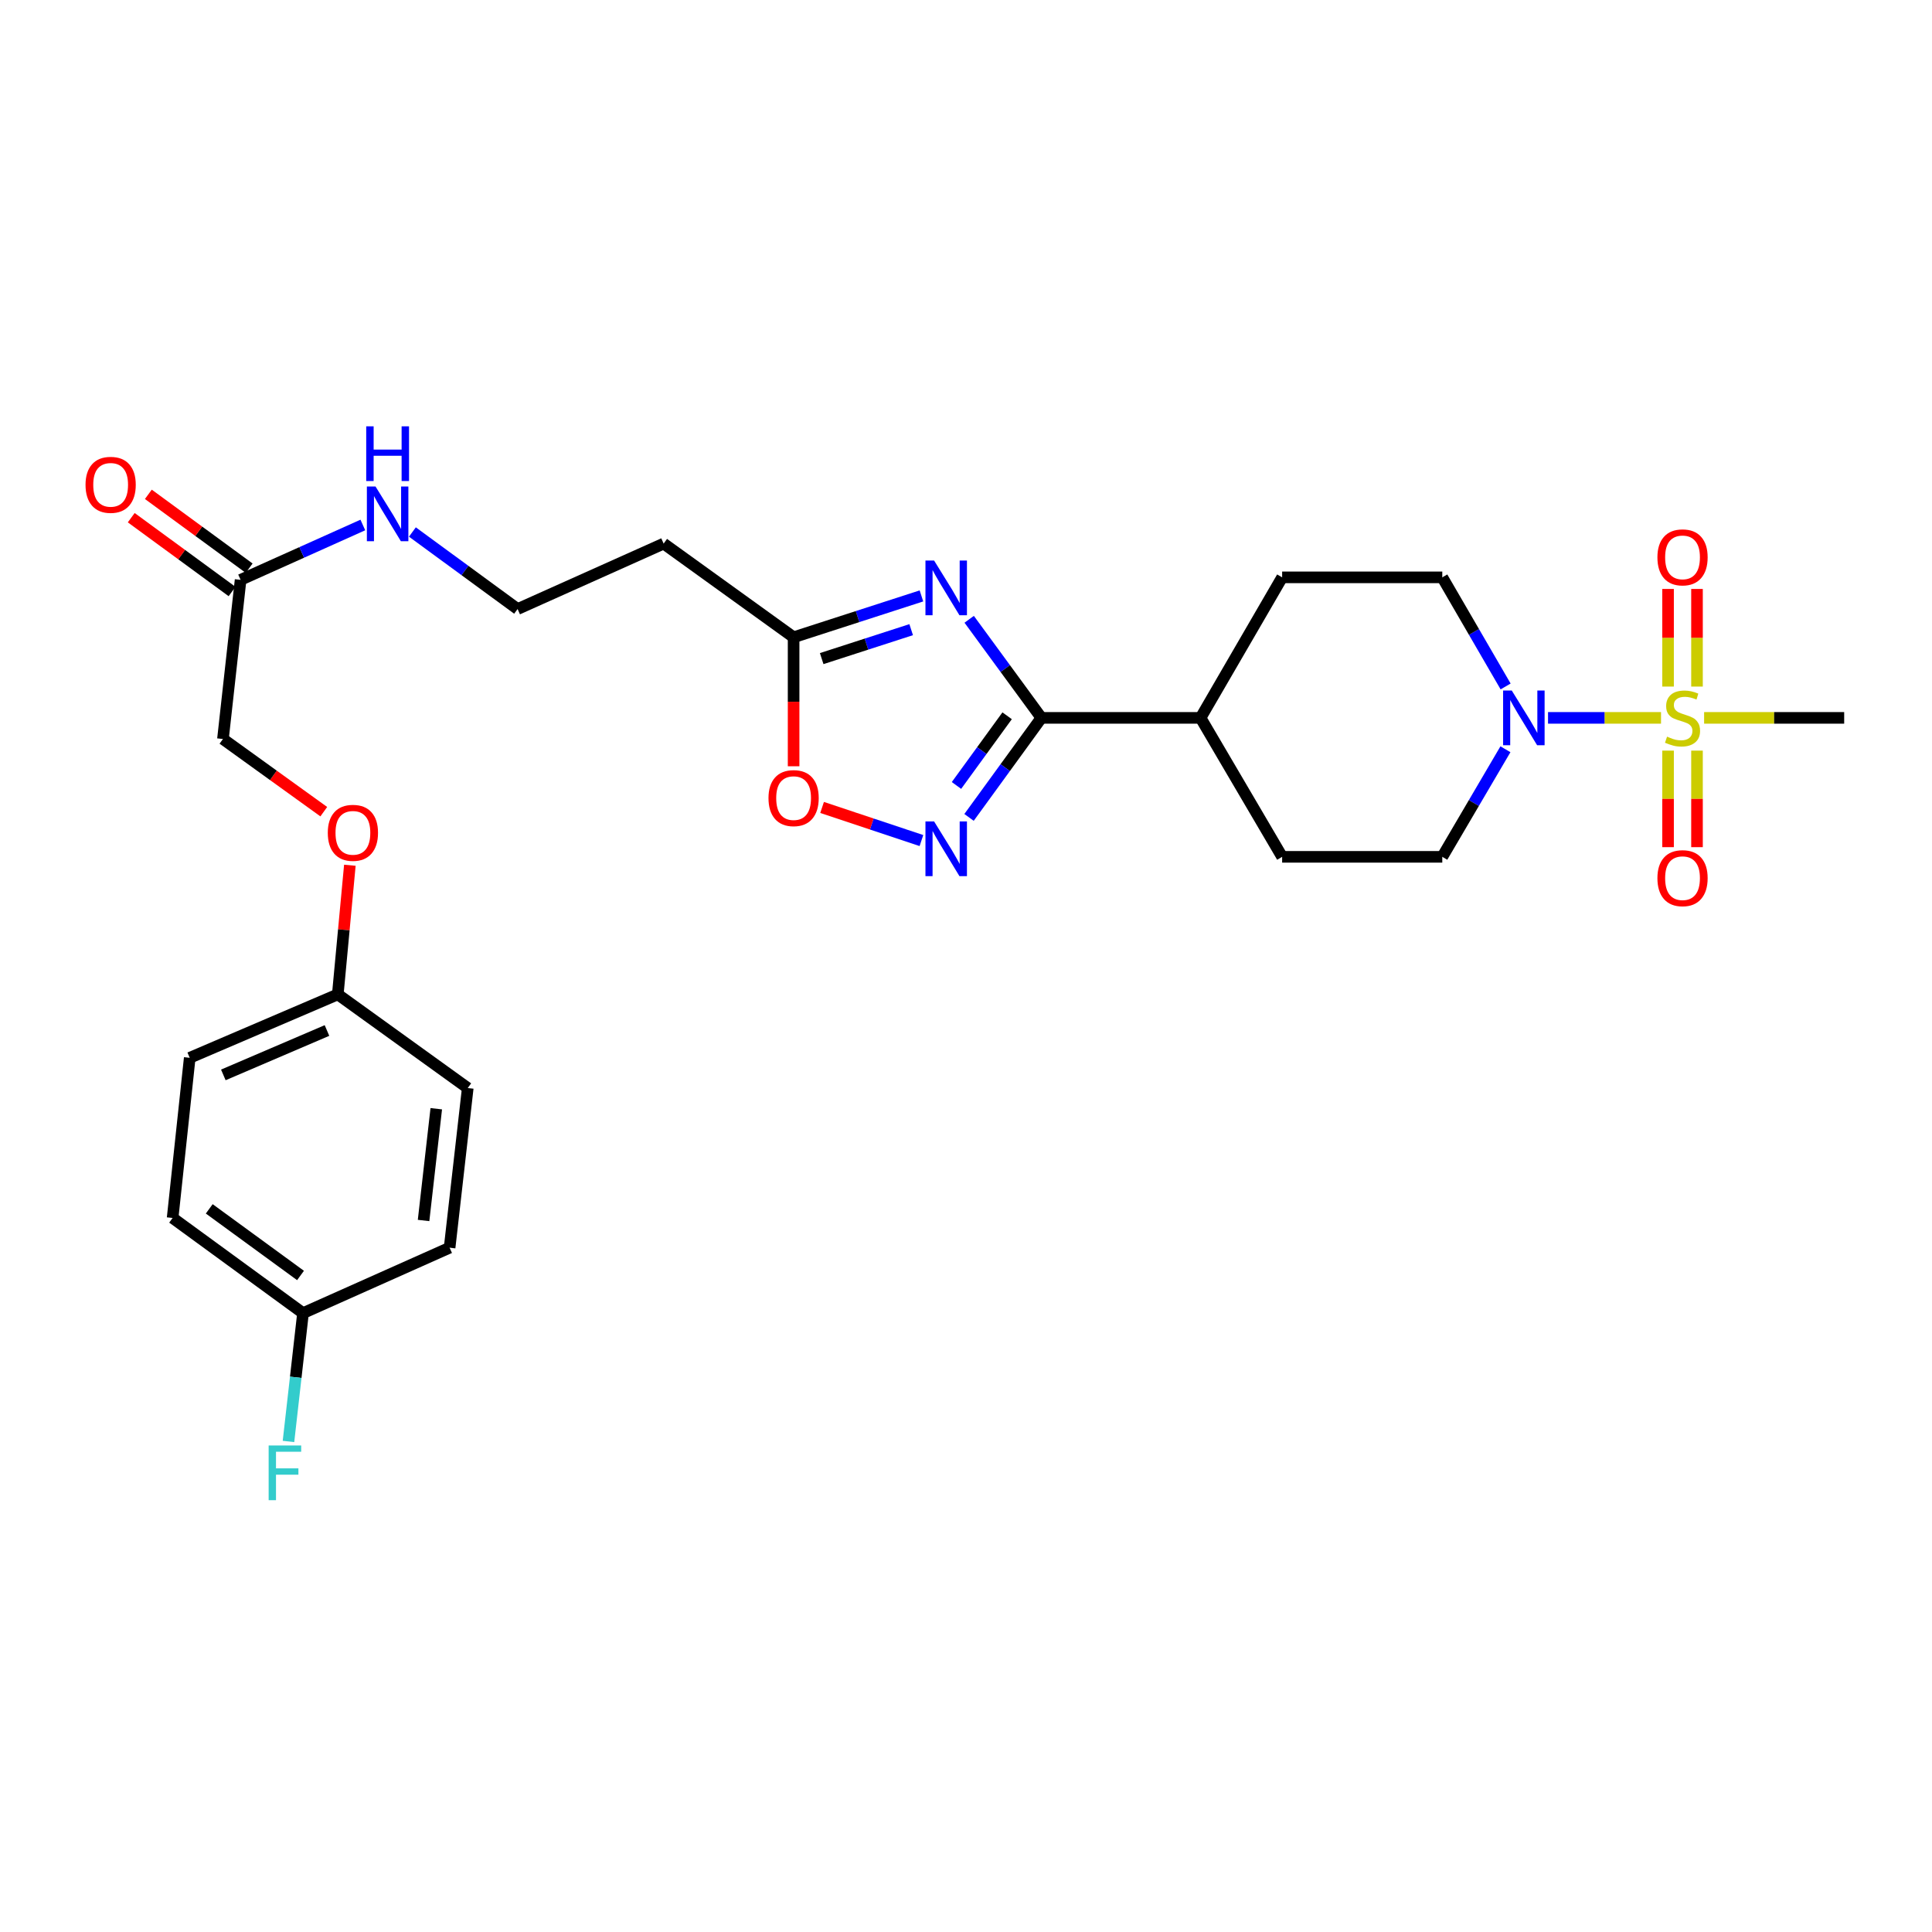 <?xml version='1.0' encoding='iso-8859-1'?>
<svg version='1.1' baseProfile='full'
              xmlns='http://www.w3.org/2000/svg'
                      xmlns:rdkit='http://www.rdkit.org/xml'
                      xmlns:xlink='http://www.w3.org/1999/xlink'
                  xml:space='preserve'
width='1000px' height='1000px' viewBox='0 0 1000 1000'>
<!-- END OF HEADER -->
<rect style='opacity:1.0;fill:#FFFFFF;stroke:none' width='1000' height='1000' x='0' y='0'> </rect>
<path class='bond-3' d='M 859.742,371.57 L 830.501,371.57' style='fill:none;fill-rule:evenodd;stroke:#CCCC00;stroke-width:6px;stroke-linecap:butt;stroke-linejoin:miter;stroke-opacity:1' />
<path class='bond-3' d='M 830.501,371.57 L 801.26,371.57' style='fill:none;fill-rule:evenodd;stroke:#0000FF;stroke-width:6px;stroke-linecap:butt;stroke-linejoin:miter;stroke-opacity:1' />
<path class='bond-6' d='M 878.366,355.371 L 878.366,330.106' style='fill:none;fill-rule:evenodd;stroke:#CCCC00;stroke-width:6px;stroke-linecap:butt;stroke-linejoin:miter;stroke-opacity:1' />
<path class='bond-6' d='M 878.366,330.106 L 878.366,304.842' style='fill:none;fill-rule:evenodd;stroke:#FF0000;stroke-width:6px;stroke-linecap:butt;stroke-linejoin:miter;stroke-opacity:1' />
<path class='bond-6' d='M 863.385,355.371 L 863.385,330.106' style='fill:none;fill-rule:evenodd;stroke:#CCCC00;stroke-width:6px;stroke-linecap:butt;stroke-linejoin:miter;stroke-opacity:1' />
<path class='bond-6' d='M 863.385,330.106 L 863.385,304.842' style='fill:none;fill-rule:evenodd;stroke:#FF0000;stroke-width:6px;stroke-linecap:butt;stroke-linejoin:miter;stroke-opacity:1' />
<path class='bond-7' d='M 863.385,388.522 L 863.385,413.506' style='fill:none;fill-rule:evenodd;stroke:#CCCC00;stroke-width:6px;stroke-linecap:butt;stroke-linejoin:miter;stroke-opacity:1' />
<path class='bond-7' d='M 863.385,413.506 L 863.385,438.489' style='fill:none;fill-rule:evenodd;stroke:#FF0000;stroke-width:6px;stroke-linecap:butt;stroke-linejoin:miter;stroke-opacity:1' />
<path class='bond-7' d='M 878.366,388.522 L 878.366,413.506' style='fill:none;fill-rule:evenodd;stroke:#CCCC00;stroke-width:6px;stroke-linecap:butt;stroke-linejoin:miter;stroke-opacity:1' />
<path class='bond-7' d='M 878.366,413.506 L 878.366,438.489' style='fill:none;fill-rule:evenodd;stroke:#FF0000;stroke-width:6px;stroke-linecap:butt;stroke-linejoin:miter;stroke-opacity:1' />
<path class='bond-17' d='M 882.047,371.57 L 918.296,371.57' style='fill:none;fill-rule:evenodd;stroke:#CCCC00;stroke-width:6px;stroke-linecap:butt;stroke-linejoin:miter;stroke-opacity:1' />
<path class='bond-17' d='M 918.296,371.57 L 954.545,371.57' style='fill:none;fill-rule:evenodd;stroke:#000000;stroke-width:6px;stroke-linecap:butt;stroke-linejoin:miter;stroke-opacity:1' />
<path class='bond-0' d='M 501.652,320.549 L 520.339,346.059' style='fill:none;fill-rule:evenodd;stroke:#0000FF;stroke-width:6px;stroke-linecap:butt;stroke-linejoin:miter;stroke-opacity:1' />
<path class='bond-0' d='M 520.339,346.059 L 539.025,371.57' style='fill:none;fill-rule:evenodd;stroke:#000000;stroke-width:6px;stroke-linecap:butt;stroke-linejoin:miter;stroke-opacity:1' />
<path class='bond-4' d='M 476.938,308.449 L 443.854,319.148' style='fill:none;fill-rule:evenodd;stroke:#0000FF;stroke-width:6px;stroke-linecap:butt;stroke-linejoin:miter;stroke-opacity:1' />
<path class='bond-4' d='M 443.854,319.148 L 410.769,329.847' style='fill:none;fill-rule:evenodd;stroke:#000000;stroke-width:6px;stroke-linecap:butt;stroke-linejoin:miter;stroke-opacity:1' />
<path class='bond-4' d='M 471.622,325.913 L 448.463,333.402' style='fill:none;fill-rule:evenodd;stroke:#0000FF;stroke-width:6px;stroke-linecap:butt;stroke-linejoin:miter;stroke-opacity:1' />
<path class='bond-4' d='M 448.463,333.402 L 425.304,340.892' style='fill:none;fill-rule:evenodd;stroke:#000000;stroke-width:6px;stroke-linecap:butt;stroke-linejoin:miter;stroke-opacity:1' />
<path class='bond-1' d='M 539.025,371.57 L 621.405,371.57' style='fill:none;fill-rule:evenodd;stroke:#000000;stroke-width:6px;stroke-linecap:butt;stroke-linejoin:miter;stroke-opacity:1' />
<path class='bond-2' d='M 539.025,371.57 L 520.298,397.329' style='fill:none;fill-rule:evenodd;stroke:#000000;stroke-width:6px;stroke-linecap:butt;stroke-linejoin:miter;stroke-opacity:1' />
<path class='bond-2' d='M 520.298,397.329 L 501.571,423.088' style='fill:none;fill-rule:evenodd;stroke:#0000FF;stroke-width:6px;stroke-linecap:butt;stroke-linejoin:miter;stroke-opacity:1' />
<path class='bond-2' d='M 521.289,370.488 L 508.18,388.52' style='fill:none;fill-rule:evenodd;stroke:#000000;stroke-width:6px;stroke-linecap:butt;stroke-linejoin:miter;stroke-opacity:1' />
<path class='bond-2' d='M 508.18,388.52 L 495.071,406.551' style='fill:none;fill-rule:evenodd;stroke:#0000FF;stroke-width:6px;stroke-linecap:butt;stroke-linejoin:miter;stroke-opacity:1' />
<path class='bond-5' d='M 476.932,435.07 L 451.222,426.501' style='fill:none;fill-rule:evenodd;stroke:#0000FF;stroke-width:6px;stroke-linecap:butt;stroke-linejoin:miter;stroke-opacity:1' />
<path class='bond-5' d='M 451.222,426.501 L 425.513,417.932' style='fill:none;fill-rule:evenodd;stroke:#FF0000;stroke-width:6px;stroke-linecap:butt;stroke-linejoin:miter;stroke-opacity:1' />
<path class='bond-10' d='M 779.209,387.815 L 762.866,415.656' style='fill:none;fill-rule:evenodd;stroke:#0000FF;stroke-width:6px;stroke-linecap:butt;stroke-linejoin:miter;stroke-opacity:1' />
<path class='bond-10' d='M 762.866,415.656 L 746.523,443.496' style='fill:none;fill-rule:evenodd;stroke:#000000;stroke-width:6px;stroke-linecap:butt;stroke-linejoin:miter;stroke-opacity:1' />
<path class='bond-11' d='M 779.305,355.307 L 762.914,327.072' style='fill:none;fill-rule:evenodd;stroke:#0000FF;stroke-width:6px;stroke-linecap:butt;stroke-linejoin:miter;stroke-opacity:1' />
<path class='bond-11' d='M 762.914,327.072 L 746.523,298.836' style='fill:none;fill-rule:evenodd;stroke:#000000;stroke-width:6px;stroke-linecap:butt;stroke-linejoin:miter;stroke-opacity:1' />
<path class='bond-12' d='M 410.769,329.847 L 343.503,281.366' style='fill:none;fill-rule:evenodd;stroke:#000000;stroke-width:6px;stroke-linecap:butt;stroke-linejoin:miter;stroke-opacity:1' />
<path class='bond-29' d='M 410.769,329.847 L 410.769,363.233' style='fill:none;fill-rule:evenodd;stroke:#000000;stroke-width:6px;stroke-linecap:butt;stroke-linejoin:miter;stroke-opacity:1' />
<path class='bond-29' d='M 410.769,363.233 L 410.769,396.619' style='fill:none;fill-rule:evenodd;stroke:#FF0000;stroke-width:6px;stroke-linecap:butt;stroke-linejoin:miter;stroke-opacity:1' />
<path class='bond-8' d='M 621.405,371.57 L 663.635,298.836' style='fill:none;fill-rule:evenodd;stroke:#000000;stroke-width:6px;stroke-linecap:butt;stroke-linejoin:miter;stroke-opacity:1' />
<path class='bond-28' d='M 621.405,371.57 L 663.635,443.496' style='fill:none;fill-rule:evenodd;stroke:#000000;stroke-width:6px;stroke-linecap:butt;stroke-linejoin:miter;stroke-opacity:1' />
<path class='bond-9' d='M 124.536,300.126 L 156.172,285.929' style='fill:none;fill-rule:evenodd;stroke:#000000;stroke-width:6px;stroke-linecap:butt;stroke-linejoin:miter;stroke-opacity:1' />
<path class='bond-9' d='M 156.172,285.929 L 187.807,271.733' style='fill:none;fill-rule:evenodd;stroke:#0000FF;stroke-width:6px;stroke-linecap:butt;stroke-linejoin:miter;stroke-opacity:1' />
<path class='bond-13' d='M 128.962,294.083 L 102.872,274.975' style='fill:none;fill-rule:evenodd;stroke:#000000;stroke-width:6px;stroke-linecap:butt;stroke-linejoin:miter;stroke-opacity:1' />
<path class='bond-13' d='M 102.872,274.975 L 76.781,255.867' style='fill:none;fill-rule:evenodd;stroke:#FF0000;stroke-width:6px;stroke-linecap:butt;stroke-linejoin:miter;stroke-opacity:1' />
<path class='bond-13' d='M 120.111,306.169 L 94.02,287.061' style='fill:none;fill-rule:evenodd;stroke:#000000;stroke-width:6px;stroke-linecap:butt;stroke-linejoin:miter;stroke-opacity:1' />
<path class='bond-13' d='M 94.02,287.061 L 67.929,267.953' style='fill:none;fill-rule:evenodd;stroke:#FF0000;stroke-width:6px;stroke-linecap:butt;stroke-linejoin:miter;stroke-opacity:1' />
<path class='bond-19' d='M 124.536,300.126 L 115.398,382.506' style='fill:none;fill-rule:evenodd;stroke:#000000;stroke-width:6px;stroke-linecap:butt;stroke-linejoin:miter;stroke-opacity:1' />
<path class='bond-15' d='M 746.523,443.496 L 663.635,443.496' style='fill:none;fill-rule:evenodd;stroke:#000000;stroke-width:6px;stroke-linecap:butt;stroke-linejoin:miter;stroke-opacity:1' />
<path class='bond-14' d='M 746.523,298.836 L 663.635,298.836' style='fill:none;fill-rule:evenodd;stroke:#000000;stroke-width:6px;stroke-linecap:butt;stroke-linejoin:miter;stroke-opacity:1' />
<path class='bond-21' d='M 343.503,281.366 L 267.907,315.24' style='fill:none;fill-rule:evenodd;stroke:#000000;stroke-width:6px;stroke-linecap:butt;stroke-linejoin:miter;stroke-opacity:1' />
<path class='bond-16' d='M 213.457,275.368 L 240.682,295.304' style='fill:none;fill-rule:evenodd;stroke:#0000FF;stroke-width:6px;stroke-linecap:butt;stroke-linejoin:miter;stroke-opacity:1' />
<path class='bond-16' d='M 240.682,295.304 L 267.907,315.24' style='fill:none;fill-rule:evenodd;stroke:#000000;stroke-width:6px;stroke-linecap:butt;stroke-linejoin:miter;stroke-opacity:1' />
<path class='bond-18' d='M 167.591,420.123 L 141.494,401.315' style='fill:none;fill-rule:evenodd;stroke:#FF0000;stroke-width:6px;stroke-linecap:butt;stroke-linejoin:miter;stroke-opacity:1' />
<path class='bond-18' d='M 141.494,401.315 L 115.398,382.506' style='fill:none;fill-rule:evenodd;stroke:#000000;stroke-width:6px;stroke-linecap:butt;stroke-linejoin:miter;stroke-opacity:1' />
<path class='bond-20' d='M 181.087,447.849 L 177.964,481.269' style='fill:none;fill-rule:evenodd;stroke:#FF0000;stroke-width:6px;stroke-linecap:butt;stroke-linejoin:miter;stroke-opacity:1' />
<path class='bond-20' d='M 177.964,481.269 L 174.84,514.69' style='fill:none;fill-rule:evenodd;stroke:#000000;stroke-width:6px;stroke-linecap:butt;stroke-linejoin:miter;stroke-opacity:1' />
<path class='bond-24' d='M 174.84,514.69 L 242.106,563.171' style='fill:none;fill-rule:evenodd;stroke:#000000;stroke-width:6px;stroke-linecap:butt;stroke-linejoin:miter;stroke-opacity:1' />
<path class='bond-25' d='M 174.84,514.69 L 98.203,547.524' style='fill:none;fill-rule:evenodd;stroke:#000000;stroke-width:6px;stroke-linecap:butt;stroke-linejoin:miter;stroke-opacity:1' />
<path class='bond-25' d='M 169.244,533.386 L 115.598,556.37' style='fill:none;fill-rule:evenodd;stroke:#000000;stroke-width:6px;stroke-linecap:butt;stroke-linejoin:miter;stroke-opacity:1' />
<path class='bond-22' d='M 156.838,679.675 L 89.347,630.412' style='fill:none;fill-rule:evenodd;stroke:#000000;stroke-width:6px;stroke-linecap:butt;stroke-linejoin:miter;stroke-opacity:1' />
<path class='bond-22' d='M 155.547,660.185 L 108.303,625.701' style='fill:none;fill-rule:evenodd;stroke:#000000;stroke-width:6px;stroke-linecap:butt;stroke-linejoin:miter;stroke-opacity:1' />
<path class='bond-23' d='M 156.838,679.675 L 153.076,712.887' style='fill:none;fill-rule:evenodd;stroke:#000000;stroke-width:6px;stroke-linecap:butt;stroke-linejoin:miter;stroke-opacity:1' />
<path class='bond-23' d='M 153.076,712.887 L 149.314,746.098' style='fill:none;fill-rule:evenodd;stroke:#33CCCC;stroke-width:6px;stroke-linecap:butt;stroke-linejoin:miter;stroke-opacity:1' />
<path class='bond-30' d='M 156.838,679.675 L 232.717,645.809' style='fill:none;fill-rule:evenodd;stroke:#000000;stroke-width:6px;stroke-linecap:butt;stroke-linejoin:miter;stroke-opacity:1' />
<path class='bond-26' d='M 242.106,563.171 L 232.717,645.809' style='fill:none;fill-rule:evenodd;stroke:#000000;stroke-width:6px;stroke-linecap:butt;stroke-linejoin:miter;stroke-opacity:1' />
<path class='bond-26' d='M 225.812,573.876 L 219.24,631.722' style='fill:none;fill-rule:evenodd;stroke:#000000;stroke-width:6px;stroke-linecap:butt;stroke-linejoin:miter;stroke-opacity:1' />
<path class='bond-27' d='M 98.203,547.524 L 89.347,630.412' style='fill:none;fill-rule:evenodd;stroke:#000000;stroke-width:6px;stroke-linecap:butt;stroke-linejoin:miter;stroke-opacity:1' />
<path  class='atom-0' d='M 862.875 381.29
Q 863.195 381.41, 864.515 381.97
Q 865.835 382.53, 867.275 382.89
Q 868.755 383.21, 870.195 383.21
Q 872.875 383.21, 874.435 381.93
Q 875.995 380.61, 875.995 378.33
Q 875.995 376.77, 875.195 375.81
Q 874.435 374.85, 873.235 374.33
Q 872.035 373.81, 870.035 373.21
Q 867.515 372.45, 865.995 371.73
Q 864.515 371.01, 863.435 369.49
Q 862.395 367.97, 862.395 365.41
Q 862.395 361.85, 864.795 359.65
Q 867.235 357.45, 872.035 357.45
Q 875.315 357.45, 879.035 359.01
L 878.115 362.09
Q 874.715 360.69, 872.155 360.69
Q 869.395 360.69, 867.875 361.85
Q 866.355 362.97, 866.395 364.93
Q 866.395 366.45, 867.155 367.37
Q 867.955 368.29, 869.075 368.81
Q 870.235 369.33, 872.155 369.93
Q 874.715 370.73, 876.235 371.53
Q 877.755 372.33, 878.835 373.97
Q 879.955 375.57, 879.955 378.33
Q 879.955 382.25, 877.315 384.37
Q 874.715 386.45, 870.355 386.45
Q 867.835 386.45, 865.915 385.89
Q 864.035 385.37, 861.795 384.45
L 862.875 381.29
' fill='#CCCC00'/>
<path  class='atom-1' d='M 483.493 290.144
L 492.773 305.144
Q 493.693 306.624, 495.173 309.304
Q 496.653 311.984, 496.733 312.144
L 496.733 290.144
L 500.493 290.144
L 500.493 318.464
L 496.613 318.464
L 486.653 302.064
Q 485.493 300.144, 484.253 297.944
Q 483.053 295.744, 482.693 295.064
L 482.693 318.464
L 479.013 318.464
L 479.013 290.144
L 483.493 290.144
' fill='#0000FF'/>
<path  class='atom-3' d='M 483.493 425.183
L 492.773 440.183
Q 493.693 441.663, 495.173 444.343
Q 496.653 447.023, 496.733 447.183
L 496.733 425.183
L 500.493 425.183
L 500.493 453.503
L 496.613 453.503
L 486.653 437.103
Q 485.493 435.183, 484.253 432.983
Q 483.053 430.783, 482.693 430.103
L 482.693 453.503
L 479.013 453.503
L 479.013 425.183
L 483.493 425.183
' fill='#0000FF'/>
<path  class='atom-4' d='M 782.485 357.41
L 791.765 372.41
Q 792.685 373.89, 794.165 376.57
Q 795.645 379.25, 795.725 379.41
L 795.725 357.41
L 799.485 357.41
L 799.485 385.73
L 795.605 385.73
L 785.645 369.33
Q 784.485 367.41, 783.245 365.21
Q 782.045 363.01, 781.685 362.33
L 781.685 385.73
L 778.005 385.73
L 778.005 357.41
L 782.485 357.41
' fill='#0000FF'/>
<path  class='atom-6' d='M 397.769 413.098
Q 397.769 406.298, 401.129 402.498
Q 404.489 398.698, 410.769 398.698
Q 417.049 398.698, 420.409 402.498
Q 423.769 406.298, 423.769 413.098
Q 423.769 419.978, 420.369 423.898
Q 416.969 427.778, 410.769 427.778
Q 404.529 427.778, 401.129 423.898
Q 397.769 420.018, 397.769 413.098
M 410.769 424.578
Q 415.089 424.578, 417.409 421.698
Q 419.769 418.778, 419.769 413.098
Q 419.769 407.538, 417.409 404.738
Q 415.089 401.898, 410.769 401.898
Q 406.449 401.898, 404.089 404.698
Q 401.769 407.498, 401.769 413.098
Q 401.769 418.818, 404.089 421.698
Q 406.449 424.578, 410.769 424.578
' fill='#FF0000'/>
<path  class='atom-7' d='M 857.875 288.487
Q 857.875 281.687, 861.235 277.887
Q 864.595 274.087, 870.875 274.087
Q 877.155 274.087, 880.515 277.887
Q 883.875 281.687, 883.875 288.487
Q 883.875 295.367, 880.475 299.287
Q 877.075 303.167, 870.875 303.167
Q 864.635 303.167, 861.235 299.287
Q 857.875 295.407, 857.875 288.487
M 870.875 299.967
Q 875.195 299.967, 877.515 297.087
Q 879.875 294.167, 879.875 288.487
Q 879.875 282.927, 877.515 280.127
Q 875.195 277.287, 870.875 277.287
Q 866.555 277.287, 864.195 280.087
Q 861.875 282.887, 861.875 288.487
Q 861.875 294.207, 864.195 297.087
Q 866.555 299.967, 870.875 299.967
' fill='#FF0000'/>
<path  class='atom-8' d='M 857.875 454.538
Q 857.875 447.738, 861.235 443.938
Q 864.595 440.138, 870.875 440.138
Q 877.155 440.138, 880.515 443.938
Q 883.875 447.738, 883.875 454.538
Q 883.875 461.418, 880.475 465.338
Q 877.075 469.218, 870.875 469.218
Q 864.635 469.218, 861.235 465.338
Q 857.875 461.458, 857.875 454.538
M 870.875 466.018
Q 875.195 466.018, 877.515 463.138
Q 879.875 460.218, 879.875 454.538
Q 879.875 448.978, 877.515 446.178
Q 875.195 443.338, 870.875 443.338
Q 866.555 443.338, 864.195 446.138
Q 861.875 448.938, 861.875 454.538
Q 861.875 460.258, 864.195 463.138
Q 866.555 466.018, 870.875 466.018
' fill='#FF0000'/>
<path  class='atom-14' d='M 44.271 250.943
Q 44.271 244.143, 47.631 240.343
Q 50.991 236.543, 57.271 236.543
Q 63.551 236.543, 66.911 240.343
Q 70.271 244.143, 70.271 250.943
Q 70.271 257.823, 66.871 261.743
Q 63.471 265.623, 57.271 265.623
Q 51.031 265.623, 47.631 261.743
Q 44.271 257.863, 44.271 250.943
M 57.271 262.423
Q 61.591 262.423, 63.911 259.543
Q 66.271 256.623, 66.271 250.943
Q 66.271 245.383, 63.911 242.583
Q 61.591 239.743, 57.271 239.743
Q 52.951 239.743, 50.591 242.543
Q 48.271 245.343, 48.271 250.943
Q 48.271 256.663, 50.591 259.543
Q 52.951 262.423, 57.271 262.423
' fill='#FF0000'/>
<path  class='atom-17' d='M 194.373 251.817
L 203.653 266.817
Q 204.573 268.297, 206.053 270.977
Q 207.533 273.657, 207.613 273.817
L 207.613 251.817
L 211.373 251.817
L 211.373 280.137
L 207.493 280.137
L 197.533 263.737
Q 196.373 261.817, 195.133 259.617
Q 193.933 257.417, 193.573 256.737
L 193.573 280.137
L 189.893 280.137
L 189.893 251.817
L 194.373 251.817
' fill='#0000FF'/>
<path  class='atom-17' d='M 189.553 220.665
L 193.393 220.665
L 193.393 232.705
L 207.873 232.705
L 207.873 220.665
L 211.713 220.665
L 211.713 248.985
L 207.873 248.985
L 207.873 235.905
L 193.393 235.905
L 193.393 248.985
L 189.553 248.985
L 189.553 220.665
' fill='#0000FF'/>
<path  class='atom-19' d='M 169.663 431.067
Q 169.663 424.267, 173.023 420.467
Q 176.383 416.667, 182.663 416.667
Q 188.943 416.667, 192.303 420.467
Q 195.663 424.267, 195.663 431.067
Q 195.663 437.947, 192.263 441.867
Q 188.863 445.747, 182.663 445.747
Q 176.423 445.747, 173.023 441.867
Q 169.663 437.987, 169.663 431.067
M 182.663 442.547
Q 186.983 442.547, 189.303 439.667
Q 191.663 436.747, 191.663 431.067
Q 191.663 425.507, 189.303 422.707
Q 186.983 419.867, 182.663 419.867
Q 178.343 419.867, 175.983 422.667
Q 173.663 425.467, 173.663 431.067
Q 173.663 436.787, 175.983 439.667
Q 178.343 442.547, 182.663 442.547
' fill='#FF0000'/>
<path  class='atom-24' d='M 139.054 748.178
L 155.894 748.178
L 155.894 751.418
L 142.854 751.418
L 142.854 760.018
L 154.454 760.018
L 154.454 763.298
L 142.854 763.298
L 142.854 776.498
L 139.054 776.498
L 139.054 748.178
' fill='#33CCCC'/>
</svg>
